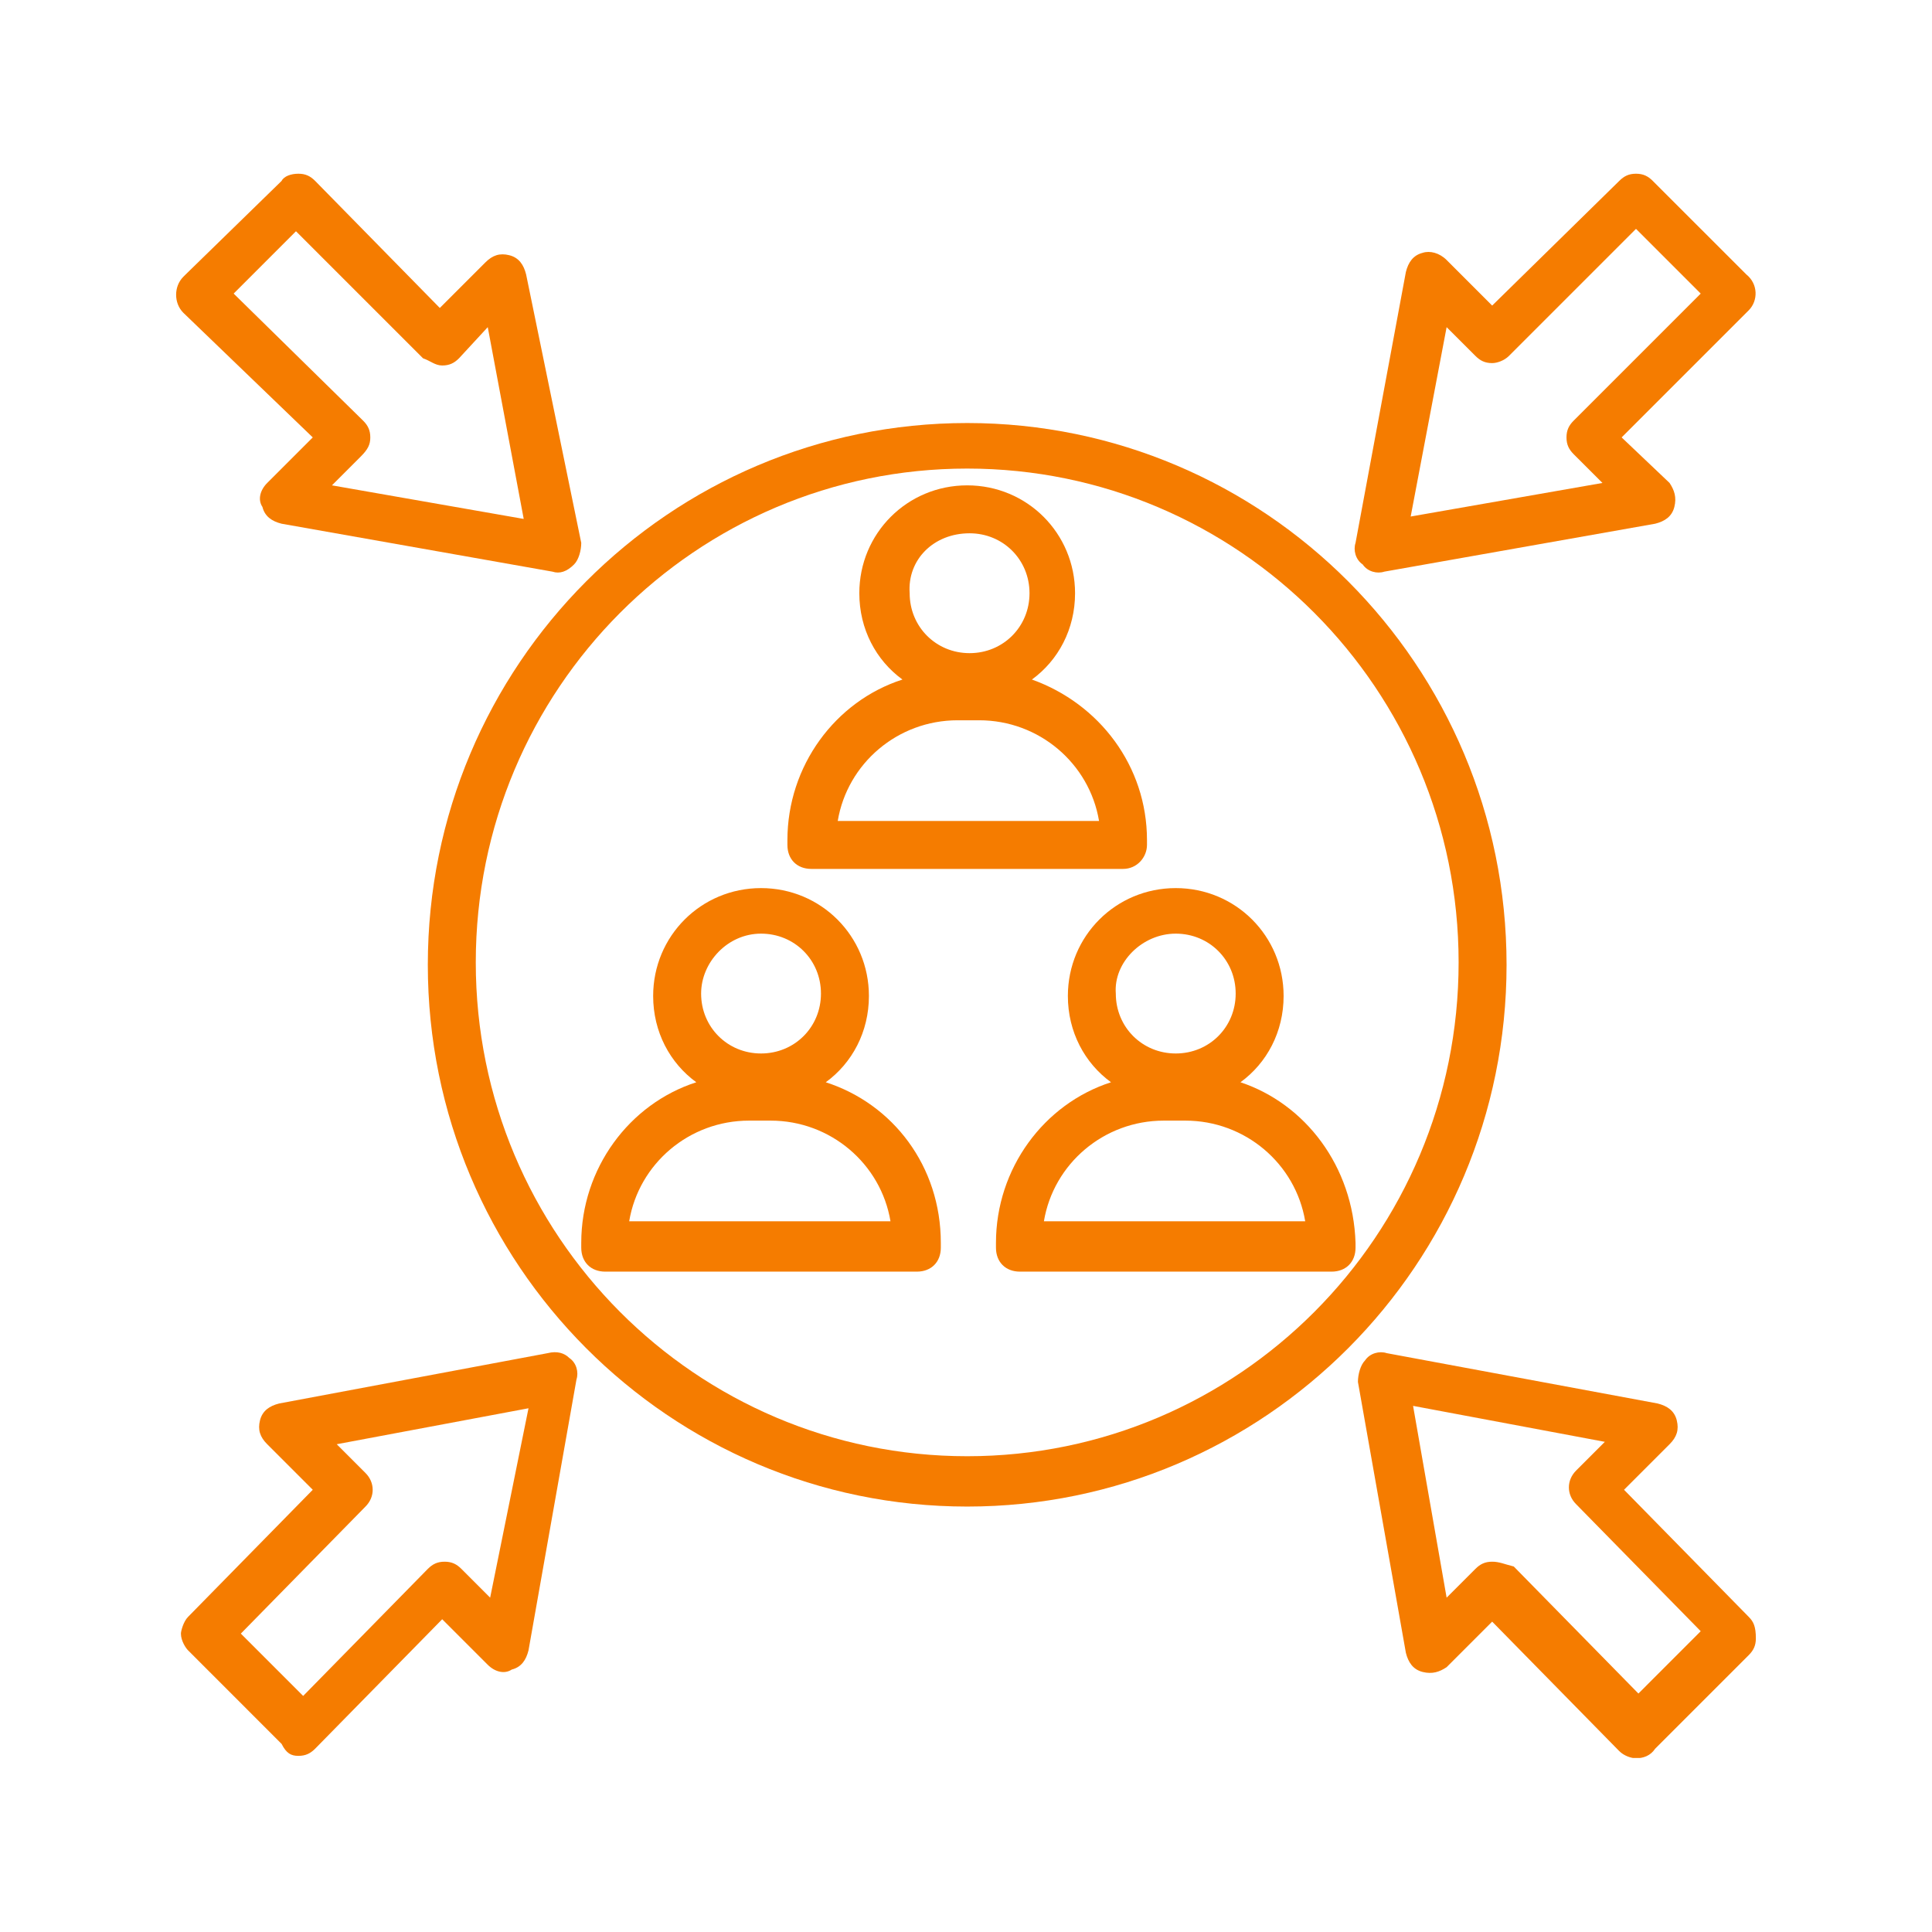 <svg xmlns="http://www.w3.org/2000/svg" xmlns:xlink="http://www.w3.org/1999/xlink" width="500" zoomAndPan="magnify" viewBox="0 0 375 375" height="500" preserveAspectRatio="xMidYMid meet" version="1.0"><defs><clipPath id="8db6c08e19"><path d="M 262 33.719 L 341 33.719 L 341 112 L 262 112 Z M 262 33.719 " clip-rule="nonzero"/></clipPath><clipPath id="f72e1a725f"><path d="M 263 262 L 341 262 L 341 341.219 L 263 341.219 Z M 263 262 " clip-rule="nonzero"/></clipPath><clipPath id="f44ce4522e"><path d="M 34 33.719 L 113 33.719 L 113 112 L 34 112 Z M 34 33.719 " clip-rule="nonzero"/></clipPath></defs><rect x="-37.5" width="450" fill="none" y="-37.5" height="450" fill-opacity="1"/><rect x="-37.5" width="450" fill="none" y="-37.5" height="450" fill-opacity="1"/><path fill="#f57c00" d="M 160.281 210.066 C 165.398 206.344 168.656 200.293 168.656 193.316 C 168.656 181.684 159.348 172.379 147.715 172.379 C 136.086 172.379 126.777 181.684 126.777 193.316 C 126.777 200.293 130.035 206.344 135.152 210.066 C 122.125 214.254 112.82 226.816 112.82 241.242 L 112.82 242.172 C 112.82 244.961 114.68 246.824 117.473 246.824 L 177.961 246.824 C 180.754 246.824 182.613 244.961 182.613 242.172 L 182.613 241.242 C 182.613 226.352 173.309 214.254 160.281 210.066 Z M 147.715 181.219 C 154.23 181.219 159.348 186.336 159.348 192.852 C 159.348 199.363 154.23 204.48 147.715 204.48 C 141.203 204.48 136.086 199.363 136.086 192.852 C 136.086 186.801 141.203 181.219 147.715 181.219 Z M 122.125 237.051 C 123.988 225.887 133.758 217.512 145.391 217.512 L 149.578 217.512 C 161.211 217.512 170.98 225.887 172.844 237.051 Z M 122.125 237.051 " fill-opacity="1" fill-rule="nonzero"/><path fill="#f57c00" d="M 240.773 210.066 C 245.895 206.344 249.148 200.293 249.148 193.316 C 249.148 181.684 239.844 172.379 228.211 172.379 C 216.578 172.379 207.273 181.684 207.273 193.316 C 207.273 200.293 210.531 206.344 215.648 210.066 C 202.621 214.254 193.316 226.816 193.316 241.242 L 193.316 242.172 C 193.316 244.961 195.176 246.824 197.969 246.824 L 258.457 246.824 C 261.246 246.824 263.109 244.961 263.109 242.172 L 263.109 241.242 C 262.645 226.352 253.34 214.254 240.773 210.066 Z M 228.211 181.219 C 234.727 181.219 239.844 186.336 239.844 192.852 C 239.844 199.363 234.727 204.48 228.211 204.48 C 221.699 204.48 216.578 199.363 216.578 192.852 C 216.113 186.801 221.699 181.219 228.211 181.219 Z M 202.621 237.051 C 204.48 225.887 214.254 217.512 225.887 217.512 L 230.074 217.512 C 241.707 217.512 251.477 225.887 253.34 237.051 Z M 202.621 237.051 " fill-opacity="1" fill-rule="nonzero"/><path fill="#f57c00" d="M 222.629 164 L 222.629 163.07 C 222.629 148.648 213.324 136.551 200.293 131.898 C 205.414 128.176 208.668 122.125 208.668 115.145 C 208.668 103.512 199.363 94.207 187.73 94.207 C 176.098 94.207 166.793 103.512 166.793 115.145 C 166.793 122.125 170.051 128.176 175.168 131.898 C 162.141 136.086 152.836 148.648 152.836 163.07 L 152.836 164 C 152.836 166.793 154.695 168.656 157.488 168.656 L 217.977 168.656 C 220.766 168.656 222.629 166.328 222.629 164 Z M 188.195 103.512 C 194.711 103.512 199.828 108.633 199.828 115.145 C 199.828 121.66 194.711 126.777 188.195 126.777 C 181.684 126.777 176.566 121.66 176.566 115.145 C 176.098 108.633 181.219 103.512 188.195 103.512 Z M 162.605 159.348 C 164.469 148.184 174.238 139.805 185.871 139.805 L 190.059 139.805 C 201.691 139.805 211.461 148.184 213.324 159.348 Z M 162.605 159.348 " fill-opacity="1" fill-rule="nonzero"/><path fill="#f57c00" d="M 187.73 82.109 C 130.035 82.109 83.039 129.105 83.039 187.266 C 83.039 245.43 130.035 292.422 187.73 292.422 C 245.43 292.422 292.422 245.43 292.422 187.266 C 292.422 129.105 245.43 82.109 187.73 82.109 Z M 187.73 282.652 C 135.152 282.652 92.348 239.844 92.348 186.801 C 92.348 133.758 135.152 90.949 187.73 90.949 C 240.309 90.949 283.117 133.758 283.117 186.801 C 283.117 239.844 240.309 282.652 187.73 282.652 Z M 187.73 282.652 " fill-opacity="1" fill-rule="nonzero"/><g clip-path="url(#8db6c08e19)"><path fill="#f57c00" d="M 268.691 110.957 L 321.27 101.652 C 323.133 101.188 324.527 100.258 324.992 98.395 C 325.457 96.535 324.992 95.137 324.062 93.742 L 314.758 84.902 L 339.418 60.242 C 341.277 58.379 341.277 55.125 338.953 53.262 L 320.805 35.117 C 319.875 34.184 318.945 33.719 317.547 33.719 C 316.152 33.719 315.223 34.184 314.293 35.117 L 289.629 59.312 L 280.789 50.469 C 279.395 49.074 277.535 48.609 276.137 49.074 C 274.277 49.539 273.344 50.938 272.879 52.797 L 263.109 105.375 C 262.645 106.77 263.109 108.633 264.504 109.562 C 265.438 110.957 267.297 111.422 268.691 110.957 Z M 280.789 63.5 L 286.375 69.082 C 287.305 70.012 288.234 70.477 289.629 70.477 C 290.562 70.477 291.957 70.012 292.887 69.082 L 317.547 44.422 L 330.109 56.984 L 305.449 81.645 C 304.52 82.574 304.055 83.508 304.055 84.902 C 304.055 86.297 304.52 87.227 305.449 88.16 L 311.035 93.742 L 273.812 100.258 Z M 280.789 63.5 " fill-opacity="1" fill-rule="nonzero"/></g><path fill="#f57c00" d="M 106.305 262.645 L 54.191 272.414 C 52.332 272.879 50.938 273.812 50.469 275.672 C 50.004 277.531 50.469 278.93 51.867 280.324 L 60.707 289.164 L 36.512 313.824 C 35.582 314.758 35.117 316.617 35.117 317.082 C 35.117 318.48 36.047 319.875 36.512 320.34 L 54.656 338.488 C 55.59 340.348 56.52 340.812 57.914 340.812 C 59.312 340.812 60.242 340.348 61.172 339.418 L 85.832 314.293 L 94.672 323.133 C 96.07 324.527 97.93 324.992 99.324 324.062 C 101.188 323.598 102.117 322.203 102.582 320.34 L 111.891 267.762 C 112.355 266.367 111.891 264.504 110.492 263.574 C 109.562 262.645 108.168 262.18 106.305 262.645 Z M 95.137 310.105 L 89.555 304.52 C 88.625 303.59 87.695 303.125 86.297 303.125 C 84.902 303.125 83.973 303.59 83.039 304.52 L 58.844 329.18 L 46.746 317.082 L 70.941 292.422 C 72.805 290.562 72.805 287.77 70.941 285.91 L 65.359 280.324 L 102.582 273.344 Z M 95.137 310.105 " fill-opacity="1" fill-rule="nonzero"/><g clip-path="url(#f72e1a725f)"><path fill="#f57c00" d="M 339.418 313.824 L 315.223 289.164 L 324.062 280.324 C 325.457 278.93 325.922 277.531 325.457 275.672 C 324.992 273.812 323.598 272.879 321.734 272.414 L 269.156 262.645 C 267.762 262.18 265.902 262.645 264.969 264.039 C 264.039 264.969 263.574 266.832 263.574 268.227 L 272.879 320.805 C 273.344 322.668 274.277 324.062 276.137 324.527 C 278 324.992 279.395 324.527 280.789 323.598 L 289.629 314.758 L 314.293 339.883 C 315.223 340.812 316.617 341.277 317.547 341.277 C 318.945 341.277 320.34 340.812 321.27 339.418 L 339.418 321.27 C 340.348 320.34 340.812 319.41 340.812 318.012 C 340.812 315.688 340.348 314.758 339.418 313.824 Z M 289.629 303.125 C 288.234 303.125 287.305 303.59 286.375 304.52 L 280.789 310.105 L 274.277 272.879 L 311.5 279.859 L 305.918 285.441 C 304.055 287.305 304.055 290.098 305.918 291.957 L 330.109 316.617 L 318.016 328.715 L 293.82 304.055 C 291.957 303.59 291.027 303.125 289.629 303.125 Z M 289.629 303.125 " fill-opacity="1" fill-rule="nonzero"/></g><g clip-path="url(#f44ce4522e)"><path fill="#f57c00" d="M 35.582 60.707 L 60.707 84.902 L 51.867 93.742 C 50.469 95.137 50.004 97 50.938 98.395 C 51.402 100.258 52.797 101.188 54.656 101.652 L 107.234 110.957 C 108.633 111.422 110.027 110.957 111.422 109.562 C 112.355 108.633 112.82 106.77 112.82 105.375 L 102.117 53.262 C 101.652 51.402 100.723 50.004 98.859 49.539 C 97 49.074 95.605 49.539 94.207 50.938 L 85.367 59.777 L 61.172 35.117 C 60.242 34.184 59.312 33.719 57.914 33.719 C 56.52 33.719 55.125 34.184 54.656 35.117 L 36.047 53.262 C 36.047 53.262 35.582 53.727 35.582 53.727 C 33.719 55.59 33.719 58.844 35.582 60.707 Z M 85.832 70.941 C 87.227 70.941 88.16 70.477 89.09 69.547 L 94.672 63.5 L 101.652 100.723 L 64.43 94.207 L 70.012 88.625 C 71.41 87.227 71.875 86.297 71.875 84.902 C 71.875 83.508 71.41 82.574 70.477 81.645 L 45.352 56.984 L 57.449 44.887 L 82.109 69.547 C 83.508 70.012 84.438 70.941 85.832 70.941 Z M 85.832 70.941 " fill-opacity="1" fill-rule="nonzero"/></g></svg>